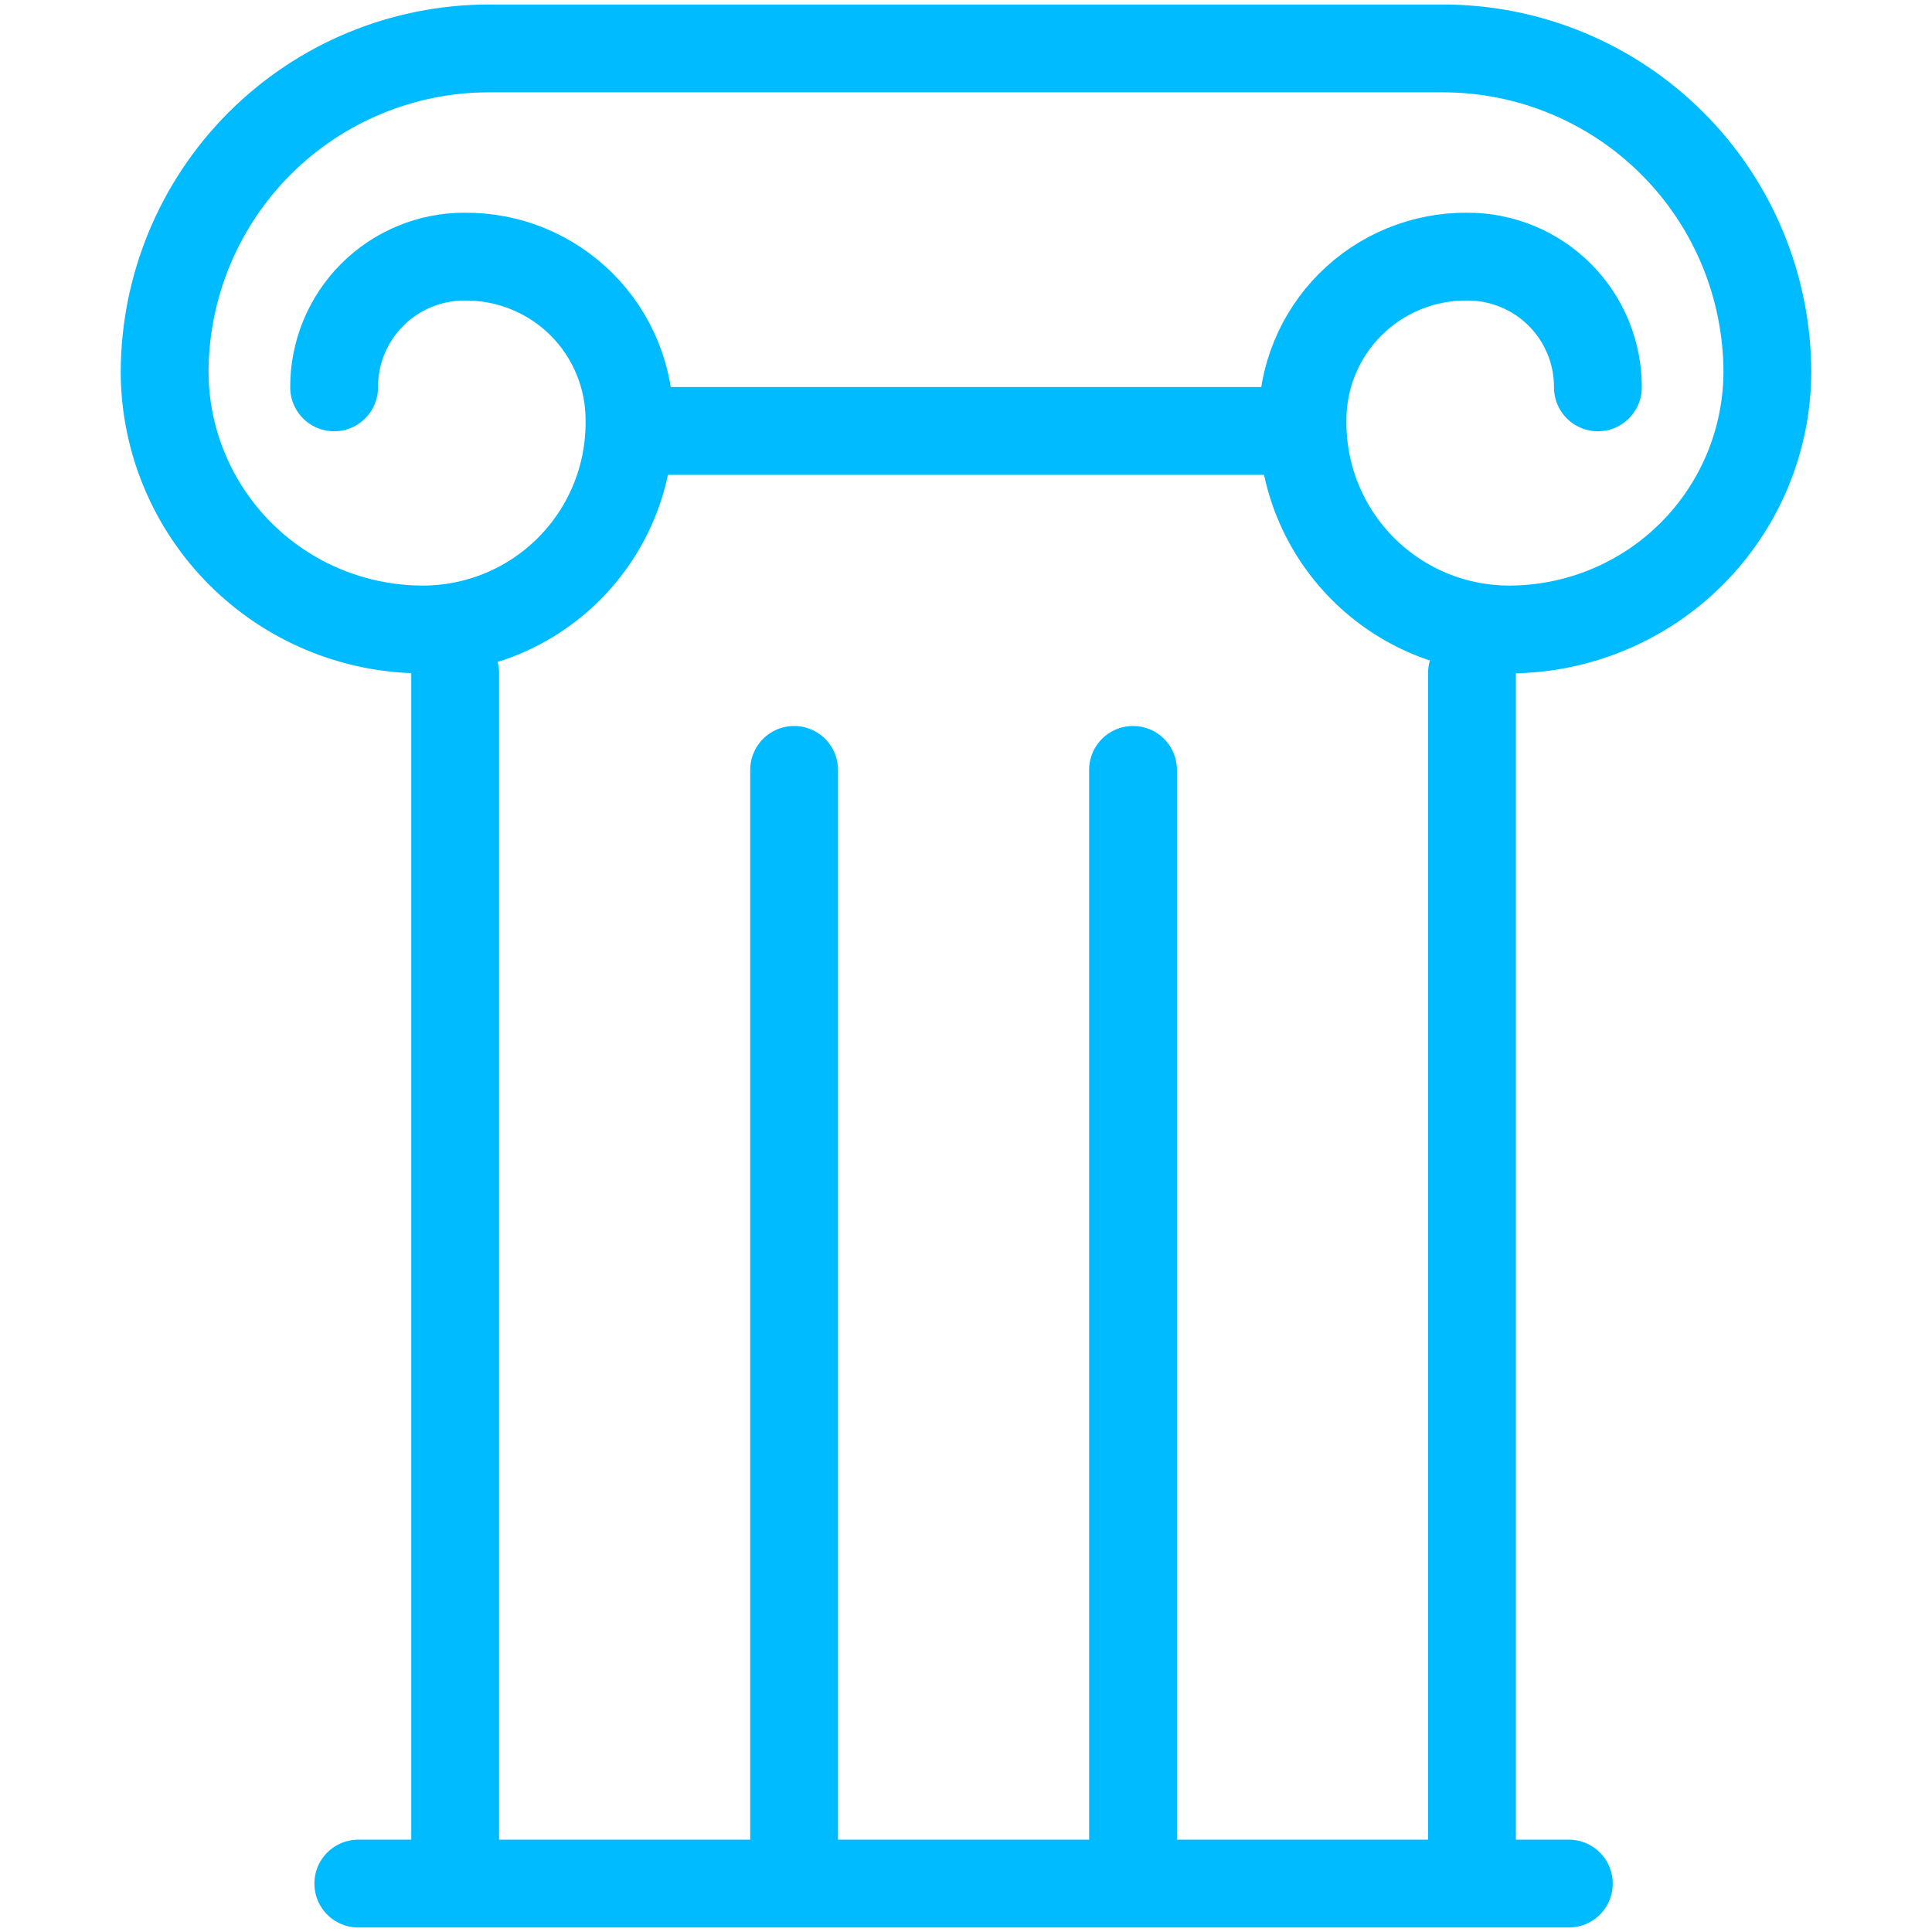 <svg width="66" height="66" viewBox="0 0 66 66" fill="none" xmlns="http://www.w3.org/2000/svg">
<path d="M50.285 22.992V64.346M15.549 64.346V22.992M27.128 26.301V64.346M38.706 26.301V64.346M12.24 64.346H53.594" stroke="#00BBFF" stroke-width="3" stroke-linecap="round" stroke-linejoin="round"/>
<path d="M11.414 13.233C11.411 12.646 11.525 12.064 11.749 11.521C11.972 10.978 12.301 10.485 12.716 10.07C13.131 9.654 13.625 9.325 14.168 9.102C14.711 8.878 15.293 8.764 15.88 8.767C16.62 8.761 17.354 8.902 18.039 9.182C18.724 9.463 19.347 9.877 19.87 10.4C20.394 10.924 20.808 11.546 21.088 12.231C21.369 12.916 21.51 13.651 21.504 14.391C21.511 15.327 21.332 16.255 20.977 17.121C20.622 17.987 20.098 18.774 19.436 19.436C18.774 20.098 17.987 20.622 17.121 20.977C16.255 21.331 15.327 21.511 14.391 21.504C12.07 21.488 9.849 20.56 8.209 18.919C6.568 17.278 5.639 15.057 5.624 12.737C5.624 9.797 6.792 6.978 8.87 4.9C10.948 2.822 13.767 1.654 16.707 1.654H49.293C52.233 1.654 55.051 2.822 57.13 4.9C59.208 6.978 60.376 9.797 60.376 12.737C60.361 15.057 59.432 17.278 57.791 18.919C56.151 20.56 53.929 21.488 51.609 21.504C50.673 21.511 49.745 21.331 48.879 20.977C48.013 20.622 47.226 20.098 46.564 19.436C45.902 18.774 45.378 17.987 45.023 17.121C44.668 16.255 44.489 15.327 44.496 14.391C44.49 13.651 44.631 12.916 44.912 12.231C45.192 11.546 45.606 10.924 46.13 10.4C46.653 9.877 47.276 9.463 47.961 9.182C48.646 8.902 49.38 8.761 50.12 8.767C50.707 8.764 51.289 8.878 51.832 9.102C52.375 9.325 52.868 9.654 53.284 10.07C53.699 10.485 54.028 10.978 54.251 11.521C54.475 12.064 54.589 12.646 54.586 13.233" stroke="#00BBFF" stroke-width="3" stroke-linecap="round" stroke-linejoin="round"/>
<path d="M22.165 14.722H43.669" stroke="#00BBFF" stroke-width="3" stroke-linecap="square"/>
</svg>
